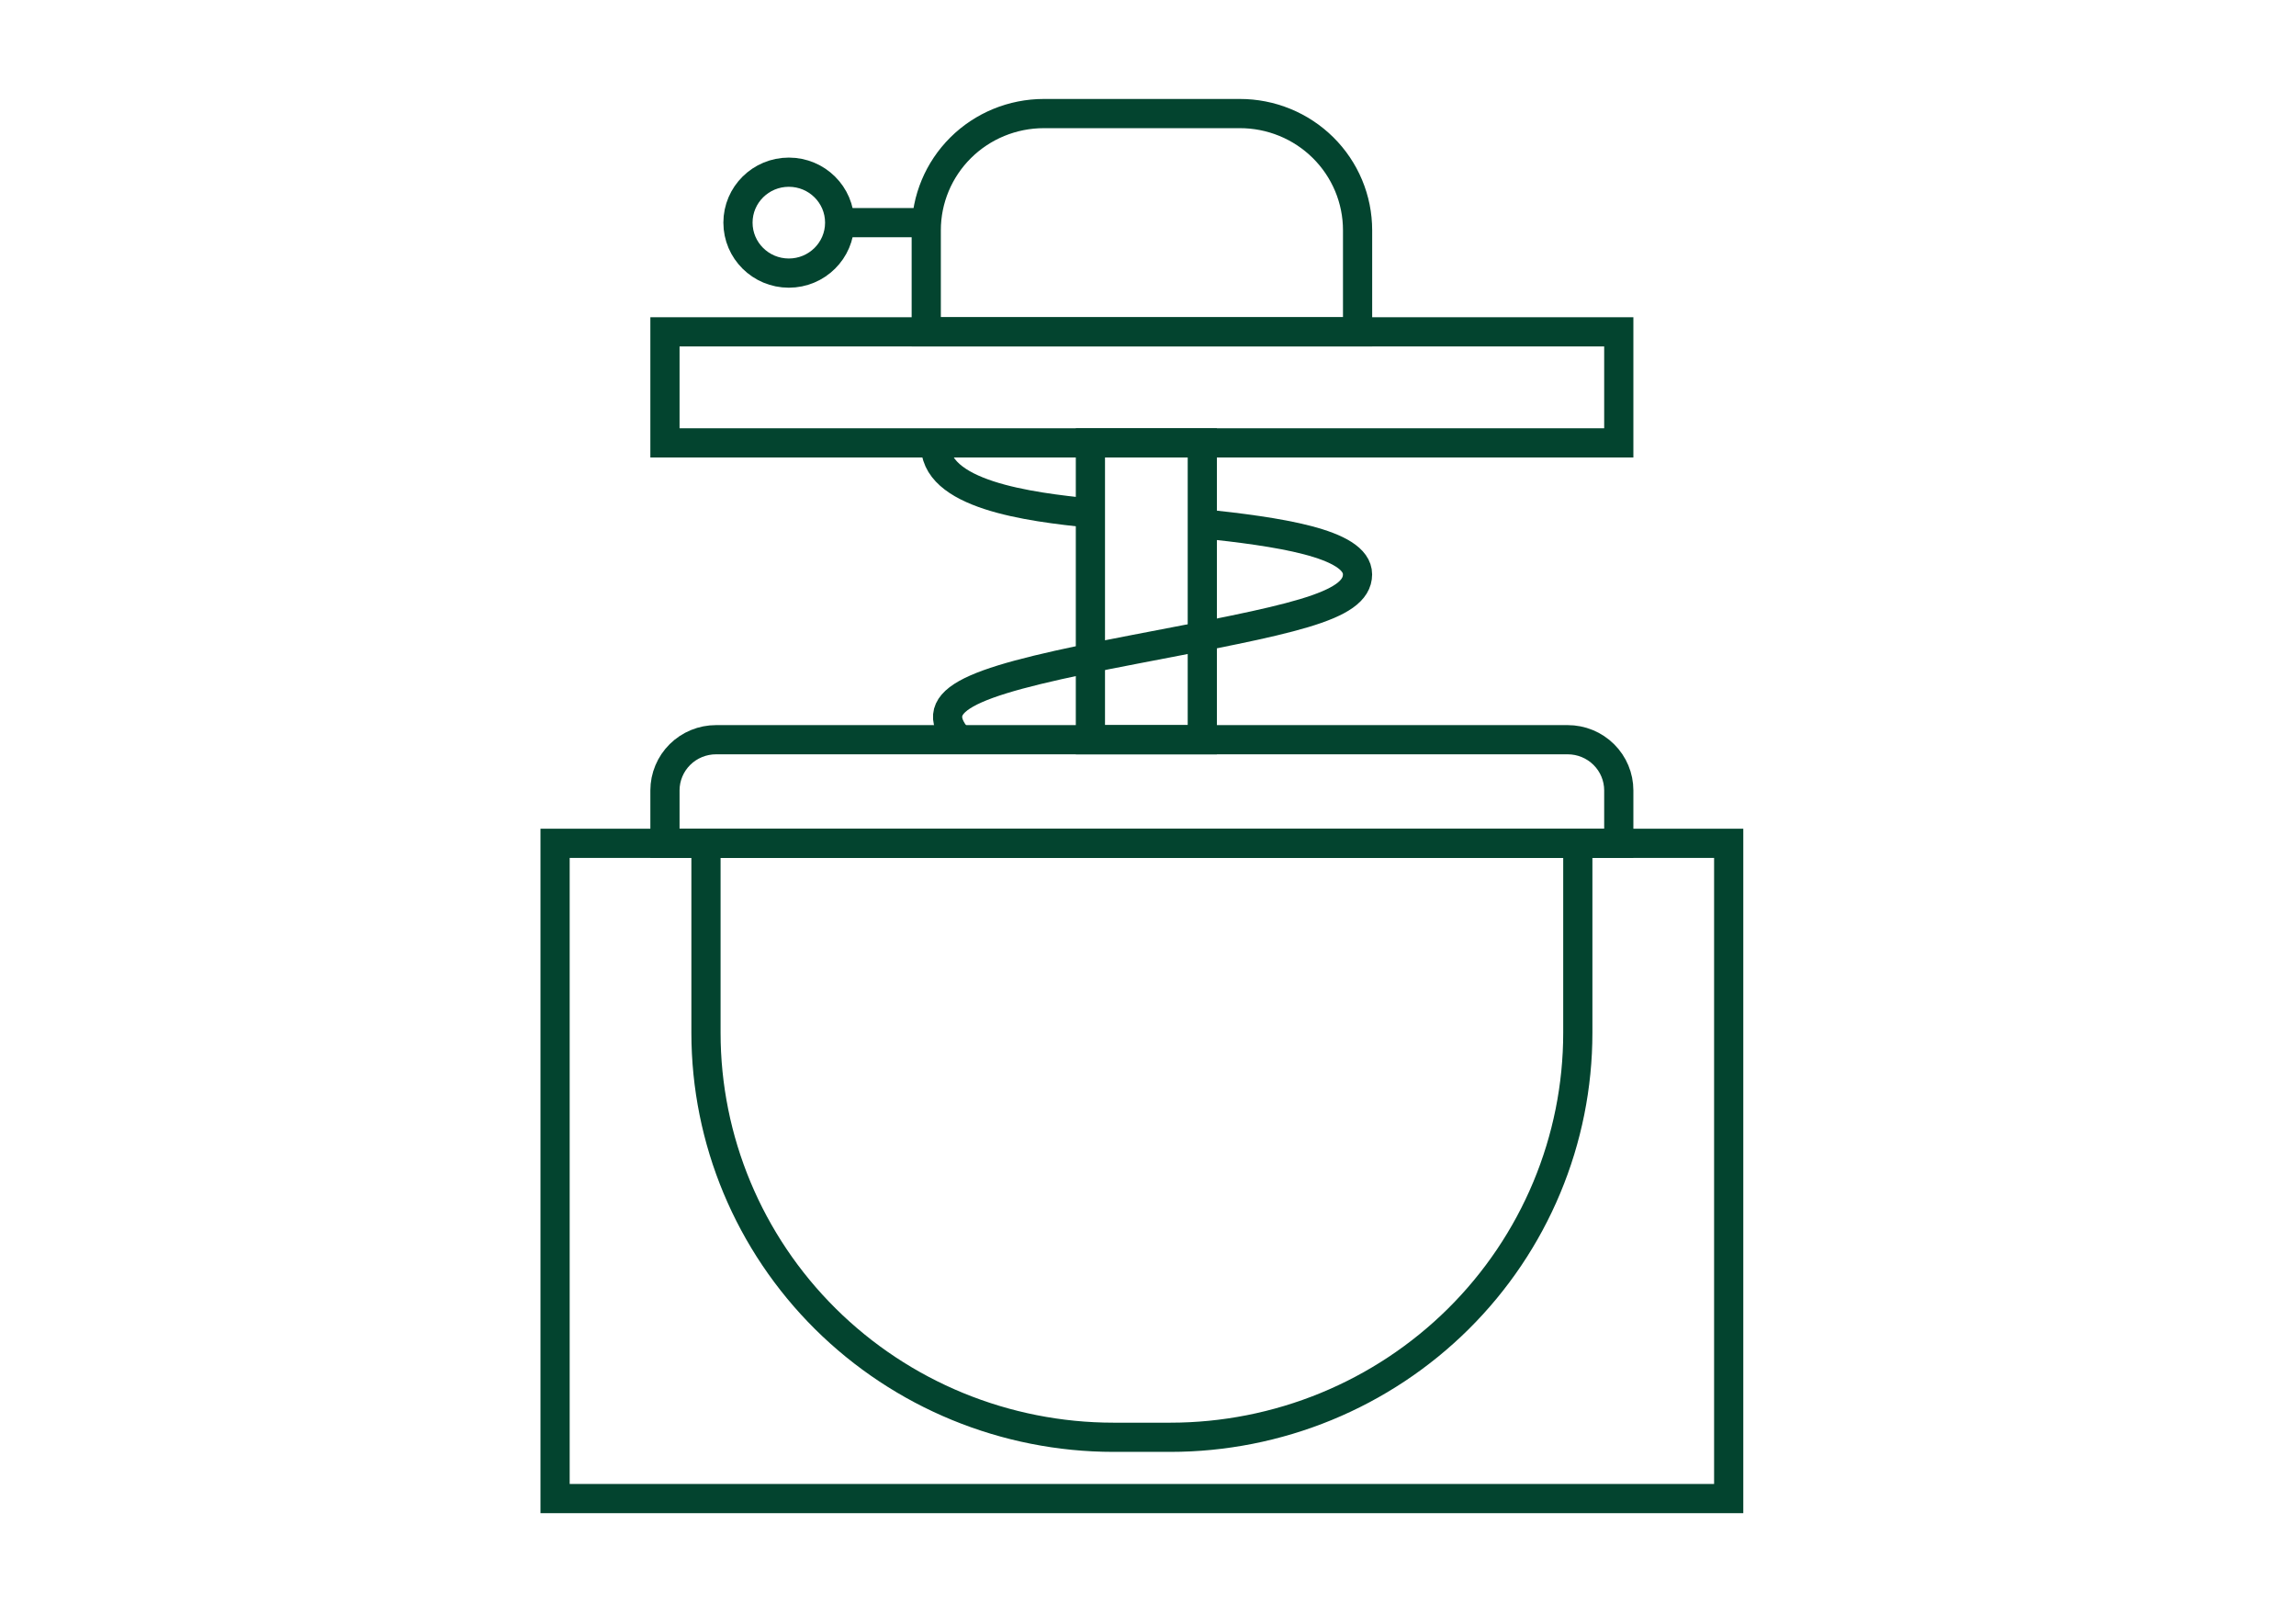 <svg xmlns="http://www.w3.org/2000/svg" width="182" height="127" viewBox="0 0 182 127" fill="none"><path d="M56.764 58.621H124.267C125.341 58.621 126.372 59.044 127.131 59.798C127.891 60.551 128.318 61.573 128.318 62.639V66.829H52.71V62.636C52.71 62.108 52.816 61.586 53.02 61.098C53.224 60.611 53.522 60.168 53.899 59.795C54.275 59.422 54.722 59.127 55.214 58.925C55.705 58.724 56.232 58.62 56.764 58.621Z" stroke="#03442F" stroke-width="2.314" stroke-miterlimit="10"></path><path d="M55.962 66.829H125.07V81.849C125.07 86.058 124.234 90.227 122.61 94.115C120.986 98.004 118.606 101.538 115.606 104.515C112.606 107.491 109.044 109.852 105.124 111.463C101.204 113.074 97.002 113.903 92.759 113.903H88.272C79.703 113.903 71.485 110.526 65.425 104.515C59.366 98.503 55.962 90.35 55.962 81.849V66.829Z" stroke="#03442F" stroke-width="2.314" stroke-miterlimit="10"></path><path d="M95.305 35.098H86.435V58.623H95.305V35.098Z" stroke="#03442F" stroke-width="2.314" stroke-miterlimit="10"></path><path d="M128.318 35.098V26.298L52.71 26.298V35.098L128.318 35.098Z" stroke="#03442F" stroke-width="2.314" stroke-miterlimit="10"></path><path d="M137.031 118.76V66.832H44V118.76H137.031Z" stroke="#03442F" stroke-width="2.314" stroke-miterlimit="10"></path><path d="M107.613 18.245V26.295L73.422 26.295V18.245C73.422 15.793 74.404 13.442 76.151 11.708C77.899 9.974 80.269 9 82.741 9L98.274 9C99.499 8.997 100.713 9.235 101.846 9.698C102.979 10.161 104.009 10.842 104.876 11.701C105.744 12.56 106.432 13.58 106.902 14.703C107.371 15.826 107.613 17.029 107.613 18.245Z" stroke="#03442F" stroke-width="2.314" stroke-miterlimit="10"></path><path d="M74.171 35.094C73.891 39.212 81.609 40.179 86.435 40.664" stroke="#03442F" stroke-width="2.314" stroke-miterlimit="10"></path><path d="M75.705 58.244C73.418 55.2 77.685 53.813 89.936 51.462C102.188 49.111 107.609 48.14 107.609 45.519C107.609 43.026 101.169 42.127 95.295 41.503" stroke="#03442F" stroke-width="2.314" stroke-miterlimit="10"></path><path d="M62.529 21.643C64.754 21.643 66.559 19.852 66.559 17.644C66.559 15.436 64.754 13.646 62.529 13.646C60.303 13.646 58.498 15.436 58.498 17.644C58.498 19.852 60.303 21.643 62.529 21.643Z" stroke="#03442F" stroke-width="2.314" stroke-miterlimit="10"></path><path d="M66.559 17.644H73.422" stroke="#03442F" stroke-width="2.314" stroke-miterlimit="10"></path></svg>